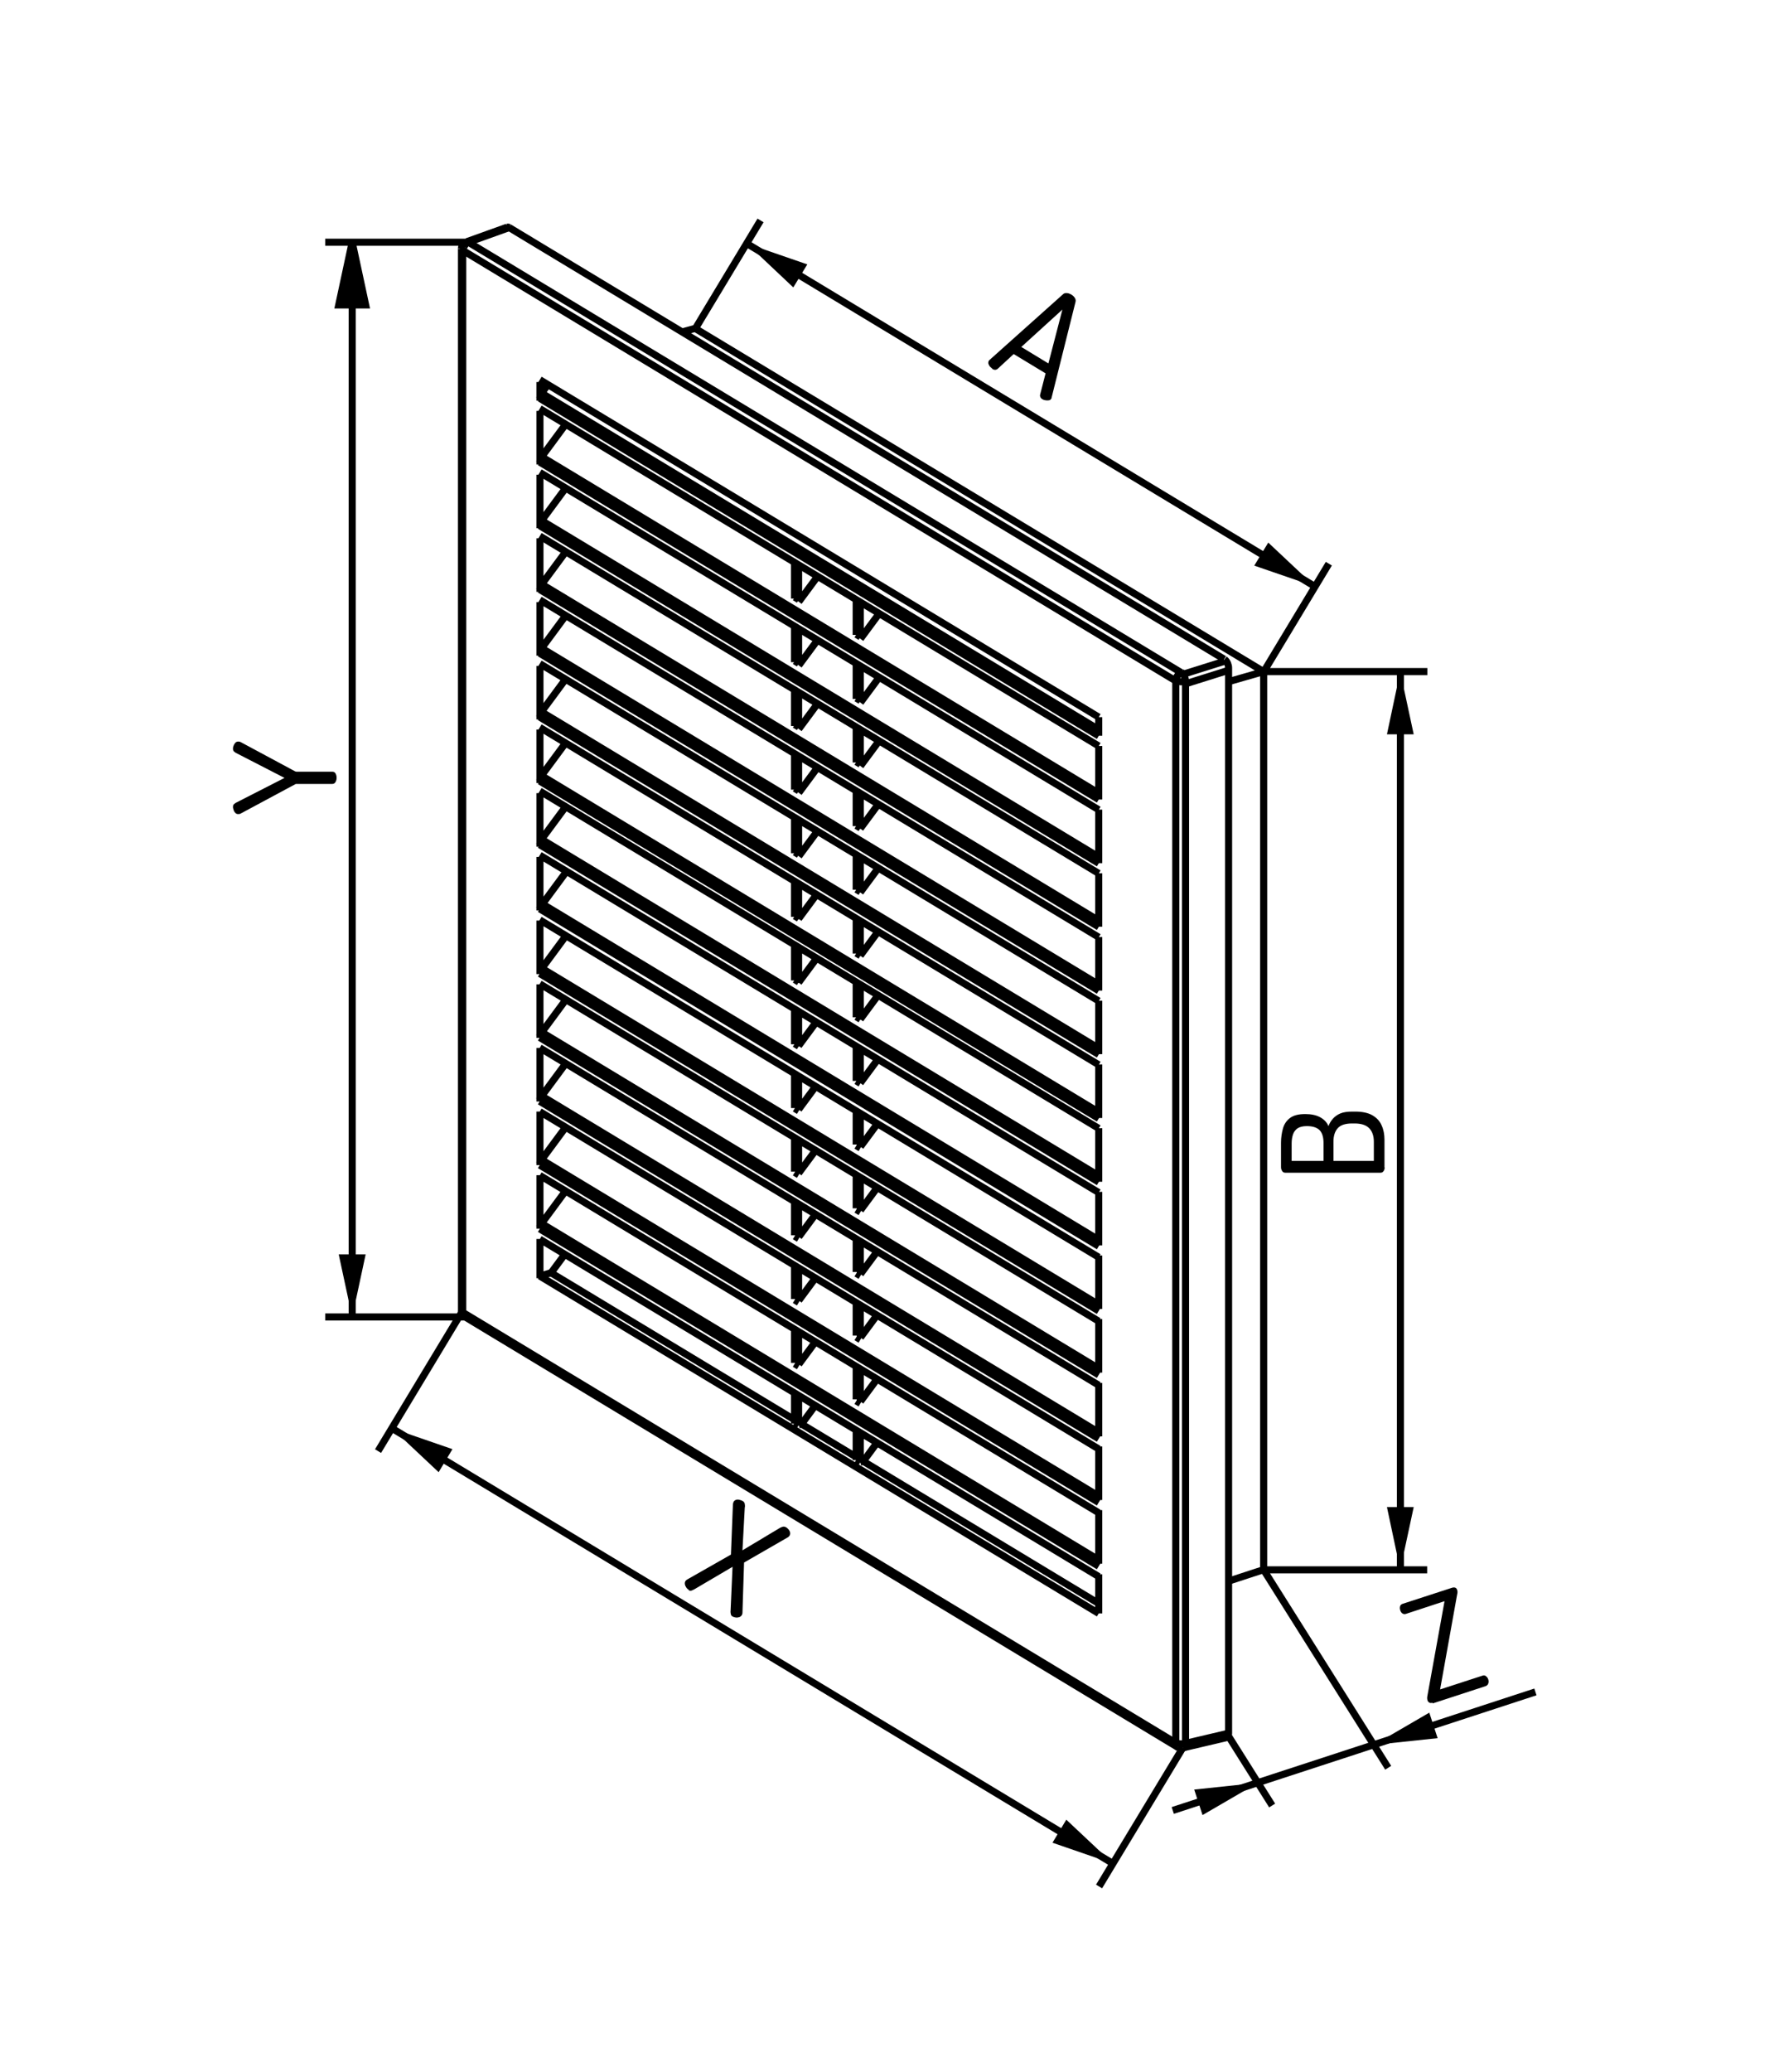 <?xml version="1.0" encoding="UTF-8"?><svg id="Layer_3" xmlns="http://www.w3.org/2000/svg" viewBox="0 0 100.42 116.91"><path d="M56.02,20.81s-.09-.07-.14-.12c-.04-.05-.07-.11-.09-.17-.01-.06,0-.11,.02-.15,.01-.02,.02-.03,.04-.05l4.15-3.71c.06-.06,.13-.08,.22-.07,.09,0,.17,.04,.25,.08,.08,.05,.15,.11,.2,.19,.05,.08,.06,.15,.04,.23l-1.35,5.4s0,.04-.02,.06c-.03,.05-.07,.08-.13,.09-.06,.01-.13,.01-.19,0-.07-.01-.13-.03-.18-.06-.05-.03-.09-.07-.11-.11-.02-.04-.03-.09-.02-.14l.31-1.21-1.8-1.09-.91,.84s-.09,.06-.14,.05c-.05,0-.1-.02-.16-.05Zm1.63-1.23l1.53,.93,.79-3.04-2.32,2.11Z"/><polyline points="42.15 13.74 45.57 14.92 44.78 16.22"/><polyline points="74.23 33.1 70.8 31.92 71.59 30.62"/><path d="M78.16,65.88c0,.09-.02,.16-.07,.22-.04,.06-.1,.08-.16,.08h-5.38c-.08,0-.14-.03-.18-.1s-.06-.13-.06-.21v-1.38c0-.29,.04-.56,.11-.81,.07-.25,.21-.45,.4-.59,.2-.15,.48-.22,.86-.22,.34,0,.62,.06,.84,.18,.22,.12,.38,.29,.47,.5,.06-.17,.15-.31,.26-.43s.25-.22,.42-.29c.17-.07,.4-.1,.68-.1h.14c.41,0,.74,.07,.98,.21,.24,.14,.42,.33,.52,.57,.11,.24,.16,.51,.16,.81v1.56Zm-3.45-.37v-1c0-.33-.07-.57-.22-.73-.15-.15-.39-.23-.72-.23-.22,0-.39,.04-.52,.12-.12,.08-.21,.2-.26,.34s-.08,.32-.08,.52v.98h1.79Zm2.84,0v-1.08c0-.33-.09-.58-.26-.76-.18-.18-.45-.27-.83-.27h-.14c-.38,0-.65,.09-.81,.27-.16,.18-.24,.43-.24,.76v1.08h2.28Z"/><polygon points="79.04 37.9 79.8 41.44 78.29 41.44 79.04 37.9"/><polygon points="79.04 88.59 78.29 85.05 79.8 85.05 79.04 88.59"/><path d="M80.87,96.09c-.07,.02-.13,.02-.18,0-.05-.03-.09-.07-.11-.13-.02-.07-.03-.15-.01-.24l.97-5.36-2.19,.72c-.07,.02-.13,.01-.19-.03-.06-.04-.1-.11-.12-.18-.02-.07-.03-.14-.01-.21,.01-.07,.06-.12,.14-.15l2.8-.91c.07-.02,.13-.02,.18,0s.08,.06,.1,.12c.03,.08,.03,.17,0,.27l-.96,5.35,2.4-.78c.08-.03,.14-.01,.2,.04,.06,.05,.1,.11,.12,.18,.02,.07,.03,.14,0,.22-.02,.07-.07,.12-.14,.15l-3,.98Z"/><polygon points="71.01 100.61 67.88 102.43 67.41 100.99 71.01 100.61"/><polygon points="77.55 98.47 80.68 96.65 81.15 98.09 77.55 98.47"/><path d="M38.88,89.72c-.05-.03-.1-.07-.14-.13-.04-.06-.07-.12-.08-.19-.01-.07,0-.12,.03-.17,.02-.04,.06-.07,.11-.1l2.46-1.4,.11-2.8c0-.07,.02-.13,.04-.18,.03-.05,.08-.09,.14-.11,.06-.02,.12-.02,.19,0,.06,.01,.13,.04,.19,.07,.06,.04,.1,.09,.11,.16,.01,.07,.02,.14,0,.21l-.13,2.41,2.07-1.24c.06-.04,.13-.07,.2-.09,.07-.02,.13,0,.19,.03,.06,.03,.1,.08,.15,.13,.04,.05,.07,.11,.08,.17s0,.12-.03,.17c-.03,.04-.07,.09-.14,.12l-2.43,1.4-.09,2.83c0,.06-.02,.11-.04,.14-.03,.05-.08,.09-.14,.11-.06,.02-.13,.03-.2,.02s-.13-.03-.19-.06c-.05-.03-.08-.08-.09-.14-.01-.06-.02-.12-.01-.18l.11-2.48-2.14,1.26s-.11,.06-.17,.08c-.06,.02-.12,.01-.17-.02Z"/><polygon points="62.83 105.17 59.41 103.99 60.19 102.69 62.83 105.17"/><polygon points="22.12 80.6 25.54 81.78 24.76 83.08 22.12 80.6"/><path d="M19,43.9c0,.08-.02,.16-.06,.23-.04,.07-.1,.11-.18,.11h-2.02s-.06,0-.08,.02l-3.09,1.66s-.05,.02-.08,.02c-.02,0-.04,0-.06,0-.05,0-.1-.02-.14-.06-.04-.04-.08-.09-.1-.16-.02-.06-.04-.12-.04-.18s.01-.11,.04-.14,.07-.07,.13-.1l2.74-1.4-2.74-1.41c-.06-.03-.1-.07-.13-.1-.03-.04-.04-.08-.04-.14,0-.06,.01-.12,.04-.18,.02-.06,.06-.11,.1-.16,.04-.04,.09-.06,.14-.06,.02,0,.04,0,.06,0,.02,0,.05,.01,.08,.02l3.09,1.66s.05,.02,.08,.02h2.02c.08,0,.14,.03,.18,.1s.06,.15,.06,.23Z"/><polygon points="19.88 74.33 19.12 70.79 20.64 70.79 19.88 74.33"/><polyline points="19.88 13.67 20.64 17.21 19.12 17.21"/><g><path d="M62.02,91.05v-2.21M30.58,32.97l31.44,18.98m0,.36l-31.55-19.04m0,.58l31.55,19.04m-16.93-8.26l-.23-.14m3.71,2.24l-.23-.14m-17.76-10.01l31.44,18.98m-15.93,20.08l-1,1.35m4.48-6.44l-1,1.35m-2.48,.14l-1,1.35m4.48-6.44l-1,1.35m13.45-12.39l-31.55-19.04m0,.58l31.55,19.04m-16.93-8.26l-.23-.14m3.71,2.24l-.23-.14m-17.76-10.01l31.44,18.98m-15.93,9.29l-1,1.35m4.48-6.44l-1,1.35m13.45-5.2l-31.55-19.04m0,.58l31.55,19.04m-16.93-8.26l-.23-.14m3.71,2.24l-.23-.14m-17.76-10.01l31.44,18.98m0,.36l-31.55-19.04m15.61,20.78l-1,1.35m4.48-6.44l-1,1.35m-2.48,.14l-1,1.35m4.48-6.44l-1,1.35m-18.09-12.88l31.55,19.04m-16.93-8.26l-.23-.14m3.71,2.24l-.23-.14m-17.76-10.01l31.44,18.98m0,.36l-31.55-19.04m15.61,10l-1,1.35m4.48-6.44l-1,1.35m0-14.38v-1.96m0,41.5v-1.95m0,3.6v1.8m0-8.99v1.96m0-5.55v1.96m0-5.55v1.96m0-5.55v1.95m0-5.55v1.96m0-5.55v1.96m0-5.55v1.96m0-5.55v1.96m0-5.55v1.96m0-5.55v1.95m0-9.15v1.96m-.23,3.45v-1.96m0,5.55v-1.96m0,5.55v-1.96m0,5.55v-1.95m0,5.55v-1.95m0,5.55v-1.96m0,5.55v-1.96m0,5.55v-1.95m0,5.55v-1.96m0,5.55v-1.96m0,5.55v-1.95m0,5.55v-1.96m0,3.59v1.8m0-48.53v1.96m-17.86,12.43l31.55,19.04m-16.93-8.26l-.23-.14m3.71,2.24l-.23-.14m-17.76-10.01l31.44,18.98m0,.36l-31.55-19.04m15.61,2.81l-1,1.35m4.48-6.44l-1,1.35m-16.63,20.36l-.85,1.15m15-21.37l-1,1.35m4.48-6.44l-1,1.35m-3.48,31.9v1.8m0-5.39v1.96m0-5.55v1.95m0-5.55v1.95m0-5.55v1.96m0-5.55v1.96m0-5.55v1.96m0-5.55v1.96m0-5.55v1.96m0-5.55v1.95m0-5.55v1.96m0-5.55v1.96m0-5.55v1.96m0-5.55v1.96m-.23,7.05v-1.96m0,5.55v-1.96m0,5.55v-1.96m0,5.55v-1.96m0,5.55v-1.95m0,5.55v-1.95m0,5.55v-1.96m0,5.55v-1.96m0,5.55v-1.95m0,5.55v-1.96m0,7.19v1.8m0-5.39v1.96m0-41.5v1.96m0-5.55v1.96m-14.38,18.13l31.55,19.04m-16.93-8.26l-.23-.14m3.71,2.24l-.23-.14m-17.76-10.01l31.44,18.98m0,.36l-31.55-19.04m0,.58l31.55,19.04m-30.08-7.37l-1.36,1.84m15.51-22.06l-1,1.35m4.48-6.44l-1,1.35m-16.63,20.37l-1.36,1.84m14.51,.86l-.23-.14m3.71,2.24l-.23-.14m-17.76-10.01l31.44,18.98m0,.36l-31.55-19.04m0,.58l31.55,19.04m4.9-39.58l2.42-.76m-.23-.51l-2.42,.76m-20.6,5.31l-1,1.35m4.48-6.44l-1,1.35m-16.63,20.36l-1.36,1.84m15.51-22.06l-1,1.35m4.48-6.44l-1,1.35m-3.48,33.85l-.23-.14m3.71,2.24l-.23-.14m-17.76-10.01l31.44,18.98m0,.36l-31.55-19.04m0,.58l31.55,19.04m-30.08-25.35l-1.36,1.84m15.51-22.06l-1,1.35m-13.15,15.27l-1.36,1.84m14.51,18.84l-.23-.14m3.71,2.24l-.23-.14m-17.76-10.01l31.44,18.98m0,.36l-31.55-19.04m0,.58l31.55,19.04m-15.93-52.76l-1,1.35m-13.15,15.27l-1.36,1.84m-.1,18.85v2.21m0-5.81v3.02m0-6.61v3.02m0-6.61v3.02m0-6.61v3.02m0-6.62v3.02m0-6.61v3.02m0-6.62v3.02m0-6.61v3.02m0-6.61v3.02m0-6.62v3.02m0-6.62v3.02m0-6.61v3.02m0-6.62v3.02m0-4.65v1.05m14.38,54.35l.23,.14m3.48,2.1l-.23-.14m-17.76-10.01l31.44,18.98m0,.36l-31.55-19.04m0,.58l31.55,19.04M31.94,45.51l-1.36,1.84m1.36-5.44l-1.36,1.84m14.28,36.38l-13.77-8.31m17.25,10.41l-3.1-1.87m16.78,10.13l-13.3-8.03m-3.86-2.19l.23,.14m3.48,2.1l-.23-.14m13.68,8.68l-31.55-19.04m1.46-33.69l-1.36,1.84m-4.45-26.03v59.93m-.07-60.02v59.92m.07,.1l40.24,24.29m-40.12-24.04l40.24,24.29M31.94,34.73l-1.36,1.84m1.36-5.44l-1.36,1.84m1.36-5.44l-1.36,1.84m1.36-5.44l-1.36,1.84m.35-4.07l-.35,.48m38.77,75.63l-2.42,.57m-.13,.25l2.43-.57M26.44,13.67l2.31-.83m-2.43,.81l2.31-.83m37.57,89.35l20.47-6.69M26.22,13.67h-7.86m48.39,84.99l-4.71,7.8M42.15,13.74l32.08,19.36m4.82,55.48V37.9m-7.69,0h9.21m-9.22-.02l3.66-6.07m-3.67,56.8l7.02,11.15m-9.03-1.81l2.48,3.94m-45.76-27.81l-4.71,7.81m4.91-7.57h-7.89M39.26,18.53l3.67-6.09m-23.05,61.88V13.67m2.24,66.93l40.71,24.57m8.5-16.58h9.23M38.51,18.73l.74-.2m30.09,70.7l1.99-.65M39.25,18.54l32.08,19.36m-1.99,.57l1.99-.57v50.69M19.88,13.67l.76,3.54h-1.52l.76-3.54Z" style="fill:none; stroke:#000; stroke-miterlimit:2; stroke-width:.4px;"/><path d="M30.58,65.33h-.01c-.05,.09-.08,.17-.09,.26v.03m.1,3.3h-.01c-.05,.09-.08,.17-.09,.26v.03m.1-7.49h-.01c-.05,.09-.08,.17-.09,.26v.03m.1-21.87h-.01c-.05,.09-.08,.17-.09,.26v.03m-4.35,33.6h0c0,.09,.03,.18,.1,.23l.02,.02m40.44-36.34h0c.13,.09,.21,.3,.23,.45v.06s-.01,0-.01,0c-.15,.04-.34,.03-.49-.02l-.05-.03M30.58,58.14h-.01c-.05,.09-.08,.17-.09,.26v.03m35.89-20.01h0c0-.18,.11-.36,.27-.44l.05-.02M26.44,13.67h0s-.07,.03-.11,.06h-.01s-.01,.02-.01,.02c-.03,.03-.06,.05-.08,.09h0s0,.02,0,.02c-.04,.06-.06,.1-.07,.17v.02s0,0,0,0c0,.02,0,.05,0,.07h0s0,0,0,0c-.03-.02-.06-.04-.07-.08h0m4.52,22.52h-.01c-.05,.09-.08,.18-.09,.26v.03m.1-7.49h-.01c-.05,.09-.08,.18-.09,.26v.03m.1,24.87h-.01c-.05,.09-.08,.17-.09,.26v.03M26.32,13.65h0s.08,0,.11,.01h.01m40.05,84.93h-.02c-.07-.07-.1-.13-.1-.22v-.03M30.58,50.95h-.01c-.05,.09-.08,.17-.09,.26v.03m36.45,47.15h0c0,.08-.02,.2-.1,.24h-.03M30.58,32.97h-.01c-.05,.09-.08,.18-.09,.26v.03m35.89,65.08h0c.13,.08,.35,.09,.49,.06h.06M30.58,47.35h-.01c-.05,.09-.08,.17-.09,.26v.03m-4.42,26.31h0s.03,.07,.06,.09h.01m4.45-30.29h-.01c-.05,.09-.08,.17-.09,.26v.03m.1-18.27h-.01c-.05,.09-.08,.18-.09,.26v.03m.1-3.89h-.01c-.05,.09-.08,.17-.09,.26v.03m38.74,75.59h.03c.07-.05,.09-.15,.1-.22v-.03M28.75,12.84h0s-.07-.03-.1-.02h-.01m40.71,24.89v-.02c0-.15-.07-.34-.19-.45l-.04-.03m-2.62,61.39c.09,.05,.2,.07,.3,.05M26.32,13.65c-.16,.06-.27,.21-.27,.38m0,59.92c0,.14,.07,.27,.19,.35m2.5-61.46l40.36,24.36M26.44,13.67l40.24,24.29m-.32,.46L26.12,14.13m22.44,68.38l.15-.04M30.47,21.43l31.55,19.04m-16.93,39.94l.15-.04m24.11-42.66v60.11M30.58,22.19l31.44,18.98m0,.36L30.47,22.48m0,.58l31.55,19.04m-17.16-8.4l.23,.14m3.48,2.1l-.23-.14m18.58,2.67v59.93m-.55-.05V38.42M30.58,25.78l31.44,18.98m0,.36L30.47,26.08m0,.58l31.55,19.04m-16.93-8.26l-.23-.14m3.71,2.24l-.23-.14m1.23,41.93l-.85,1.15m.85-4.74l-1,1.35M30.58,29.38l31.44,18.98m0,.36L30.47,29.67m0,.58l31.55,19.04m-16.93-8.26l-.23-.14m3.71,2.24l-.23-.14m-17.25,28.84l-.61,.18m15.61,7.21l-.85,1.15m4.33-6.24l-1,1.35m13.45-33.96v-1.05m0,4.65v-3.02m0,6.61v-3.02m0,6.61v-3.02m0,6.62v-3.02m0,6.61v-3.02m0,6.62v-3.02m0,6.62v-3.02m0,6.61v-3.02m0,6.61v-3.02m0,6.61v-3.02m0,6.62v-3.02m0,6.61v-3.02m0,6.61v-3.02" style="fill:none; stroke:#000; stroke-miterlimit:2; stroke-width:.4px;"/></g></svg>